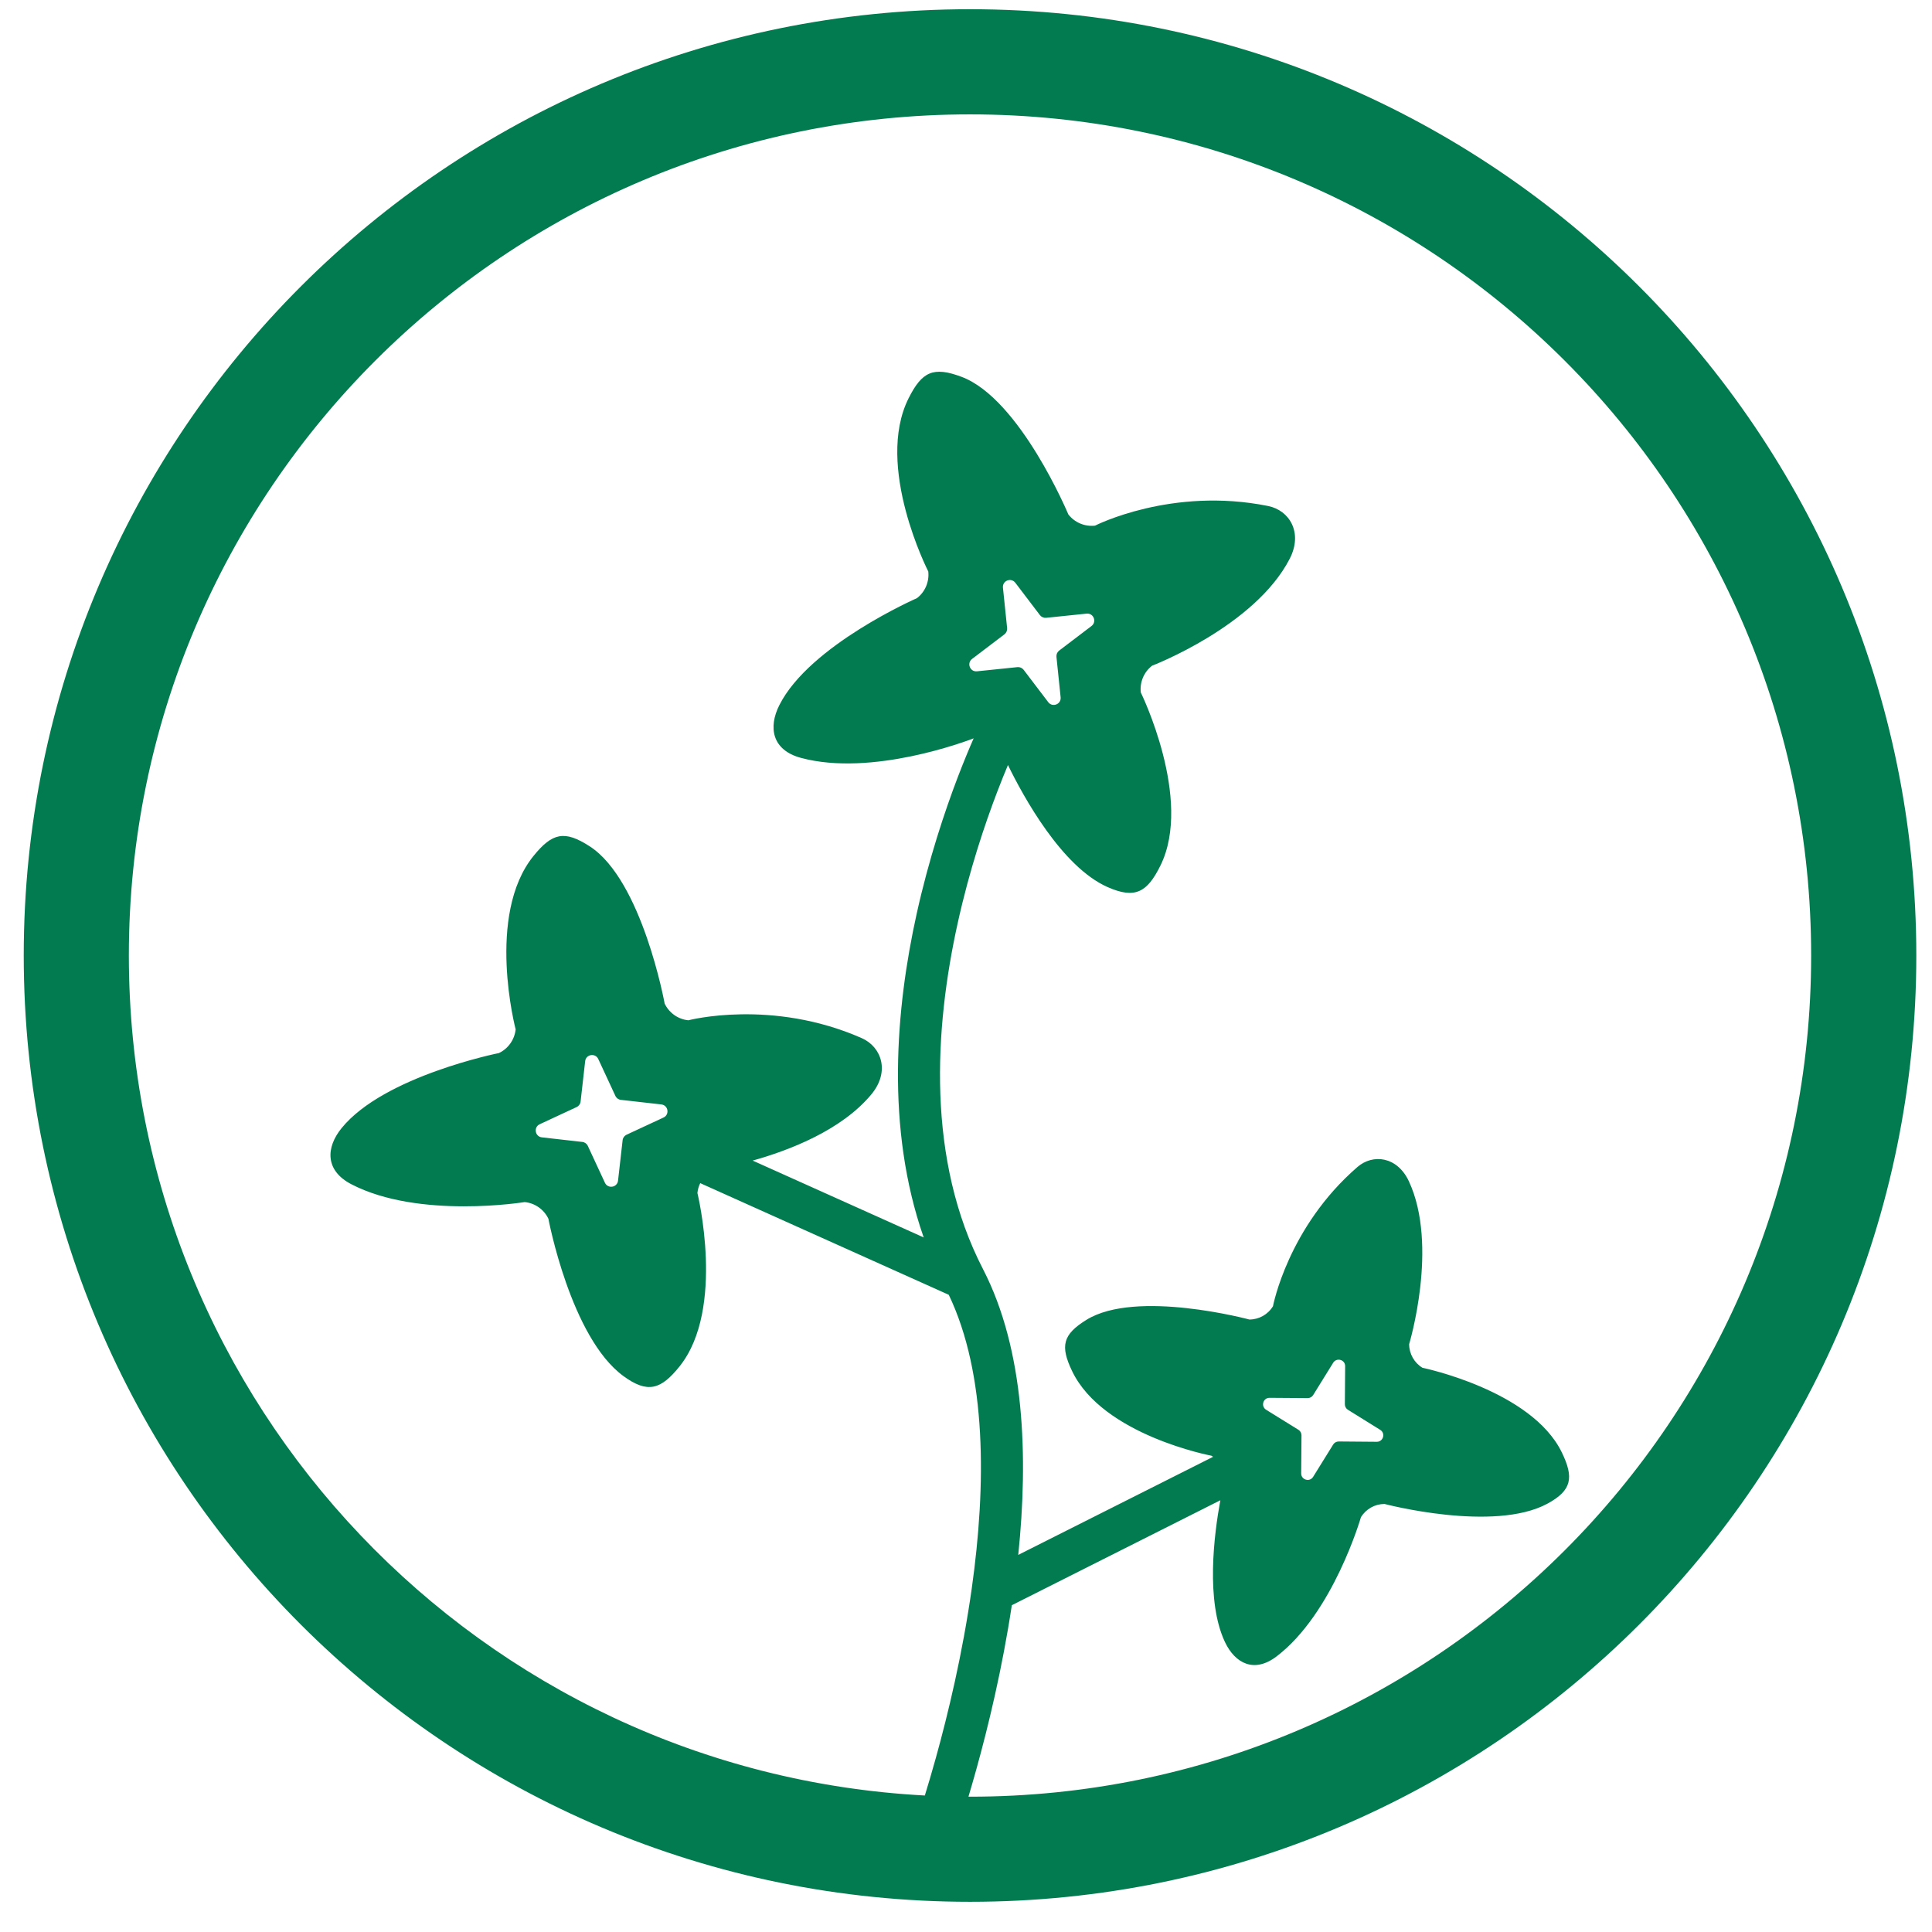<svg width="49" height="49" viewBox="0 0 49 49" fill="none" xmlns="http://www.w3.org/2000/svg">
<path fill-rule="evenodd" clip-rule="evenodd" d="M45.935 24.234C45.935 36.016 36.384 45.568 24.602 45.568C24.588 45.568 24.575 45.568 24.562 45.568C24.625 45.357 24.693 45.123 24.764 44.867C25.065 43.784 25.42 42.317 25.662 40.712L30.951 38.05C30.792 38.908 30.574 40.609 31.07 41.651C31.325 42.185 31.806 42.442 32.372 42.014C33.813 40.921 34.516 38.481 34.516 38.481C34.643 38.272 34.87 38.144 35.115 38.144C35.115 38.144 37.886 38.874 39.247 38.136C39.87 37.798 39.92 37.472 39.61 36.834C38.842 35.257 36.077 34.69 36.077 34.69C35.868 34.563 35.74 34.336 35.739 34.091C35.739 34.091 36.494 31.593 35.732 29.959C35.436 29.326 34.818 29.261 34.43 29.596C32.662 31.124 32.286 33.128 32.286 33.128C32.159 33.338 31.932 33.466 31.687 33.466C31.687 33.466 28.816 32.693 27.555 33.474C26.952 33.847 26.885 34.136 27.192 34.776C27.974 36.404 30.724 36.92 30.724 36.92C30.739 36.929 30.753 36.938 30.767 36.948L25.825 39.436C26.081 36.961 25.994 34.247 24.93 32.185C23.498 29.414 23.695 26.096 24.291 23.405C24.586 22.07 24.975 20.911 25.29 20.087C25.391 19.822 25.484 19.593 25.564 19.403C25.954 20.204 26.929 21.985 28.092 22.499C28.787 22.805 29.095 22.634 29.431 21.953C30.263 20.272 28.933 17.562 28.933 17.562C28.904 17.301 29.012 17.045 29.219 16.884C29.219 16.884 31.826 15.887 32.709 14.173C33.052 13.508 32.702 12.942 32.164 12.834C29.714 12.338 27.772 13.332 27.772 13.332C27.512 13.361 27.255 13.253 27.095 13.046C27.095 13.046 25.869 10.111 24.384 9.556C23.673 9.29 23.384 9.423 23.044 10.101C22.179 11.828 23.543 14.493 23.543 14.493C23.572 14.753 23.464 15.01 23.257 15.17C23.257 15.17 20.534 16.361 19.767 17.882C19.481 18.447 19.579 19.023 20.312 19.221C22.113 19.707 24.525 18.791 24.694 18.726C24.59 18.962 24.451 19.295 24.293 19.706C23.965 20.566 23.559 21.776 23.249 23.175C22.718 25.576 22.456 28.604 23.427 31.384L19.089 29.435C20.006 29.179 21.344 28.669 22.101 27.754C22.578 27.178 22.357 26.55 21.855 26.329C19.567 25.322 17.458 25.877 17.458 25.877C17.198 25.851 16.97 25.69 16.857 25.453C16.857 25.453 16.288 22.324 14.955 21.464C14.318 21.052 14.008 21.12 13.53 21.71C12.316 23.212 13.078 26.107 13.078 26.107C13.051 26.367 12.891 26.595 12.654 26.708C12.654 26.708 9.74 27.289 8.665 28.61C8.265 29.101 8.238 29.685 8.911 30.035C10.628 30.926 13.308 30.487 13.308 30.487C13.568 30.514 13.796 30.674 13.909 30.911C13.909 30.911 14.474 33.923 15.811 34.9C16.424 35.348 16.762 35.246 17.236 34.654C18.407 33.19 17.688 30.257 17.688 30.257C17.697 30.169 17.721 30.085 17.759 30.007L24.063 32.839C25.03 34.859 25.014 37.674 24.646 40.286C24.413 41.939 24.046 43.466 23.736 44.582C23.634 44.949 23.538 45.271 23.456 45.538C12.207 44.942 3.268 35.632 3.268 24.234C3.268 12.452 12.819 2.901 24.602 2.901C36.384 2.901 45.935 12.452 45.935 24.234ZM48.602 24.234C48.602 37.489 37.856 48.234 24.602 48.234C11.347 48.234 0.602 37.489 0.602 24.234C0.602 10.979 11.347 0.234 24.602 0.234C37.856 0.234 48.602 10.979 48.602 24.234ZM26.9 17.685C26.918 17.861 26.694 17.95 26.586 17.809L25.962 16.988C25.925 16.94 25.865 16.914 25.804 16.92L24.778 17.026C24.602 17.044 24.513 16.82 24.654 16.712L25.475 16.088C25.523 16.051 25.549 15.991 25.543 15.93L25.437 14.904C25.419 14.728 25.643 14.639 25.751 14.78L26.375 15.601C26.412 15.649 26.472 15.675 26.533 15.669L27.559 15.563C27.735 15.545 27.824 15.77 27.683 15.877L26.862 16.501C26.814 16.538 26.788 16.598 26.794 16.659L26.9 17.685ZM34.918 36.567C35.083 36.568 35.146 36.351 35.005 36.264L34.186 35.755C34.138 35.725 34.108 35.672 34.109 35.615L34.116 34.65C34.118 34.485 33.901 34.422 33.813 34.562L33.305 35.382C33.275 35.431 33.221 35.46 33.164 35.459L32.2 35.452C32.034 35.45 31.971 35.667 32.112 35.755L32.932 36.263C32.98 36.293 33.009 36.347 33.009 36.404L33.001 37.368C33 37.534 33.217 37.597 33.304 37.456L33.813 36.636C33.843 36.588 33.896 36.559 33.953 36.559L34.918 36.567ZM15.342 29.997C15.417 30.158 15.655 30.119 15.675 29.943L15.791 28.918C15.798 28.857 15.836 28.805 15.891 28.779L16.827 28.344C16.988 28.27 16.949 28.031 16.773 28.011L15.748 27.895C15.687 27.889 15.634 27.851 15.608 27.795L15.174 26.86C15.099 26.699 14.86 26.738 14.841 26.914L14.725 27.939C14.718 28 14.68 28.052 14.624 28.078L13.689 28.513C13.528 28.587 13.567 28.826 13.743 28.846L14.768 28.962C14.829 28.968 14.882 29.006 14.908 29.062L15.342 29.997Z" fill="#017B4F"/>
</svg>
